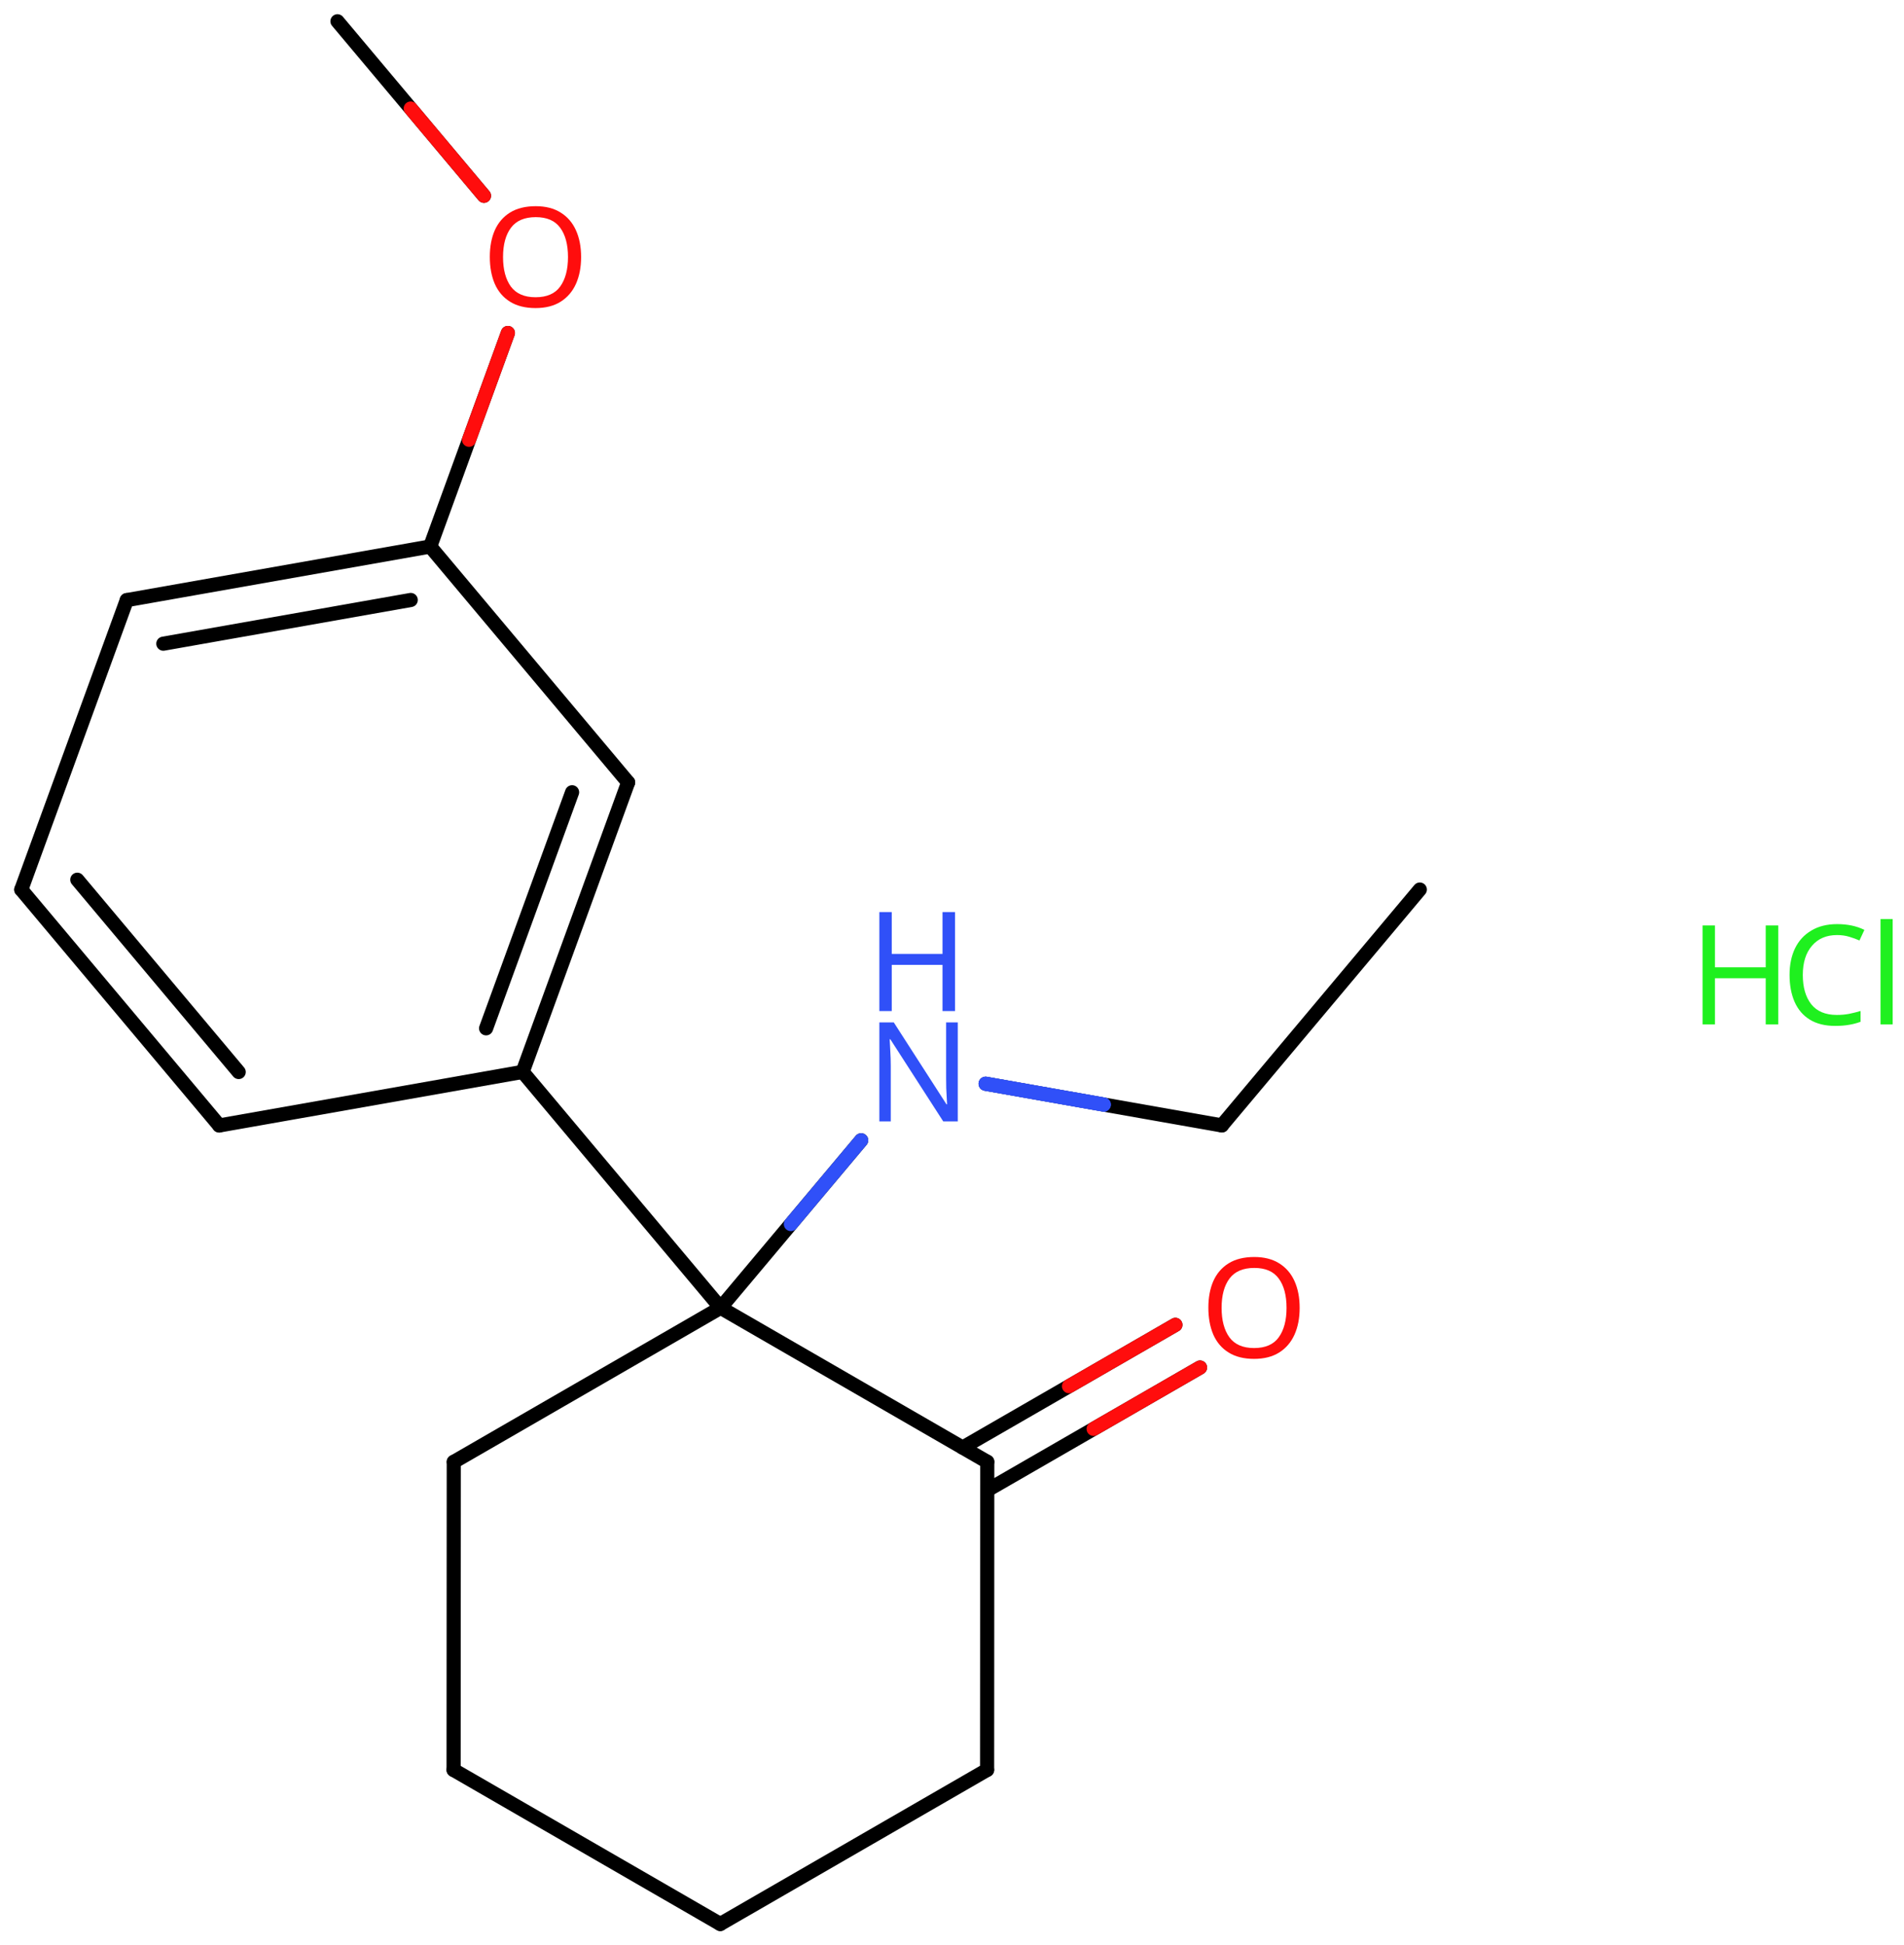 <svg xmlns="http://www.w3.org/2000/svg" xmlns:xlink="http://www.w3.org/1999/xlink" height="96.259mm" version="1.2" viewBox="0 0 94.226 96.259" width="94.226mm">
      
    <desc>Generated by the Chemistry Development Kit (http://github.com/cdk)</desc>
      
    <g fill="#1FF01F" stroke="#000000" stroke-linecap="round" stroke-linejoin="round" stroke-width=".7">
            
        <rect fill="#FFFFFF" height="97.0" stroke="none" width="95.0" x=".0" y=".0"/>
            
        <g class="mol" id="mol1">
                  
            <line class="bond" id="mol1bnd1" x1="70.264" x2="60.467" y1="44.025" y2="55.699"/>
                  
            <line class="bond" id="mol1bnd2" x1="60.467" x2="48.778" y1="55.699" y2="53.636"/>
                  
            <line class="bond" id="mol1bnd3" x1="42.618" x2="35.661" y1="56.435" y2="64.724"/>
                  
            <line class="bond" id="mol1bnd4" x1="35.661" x2="22.457" y1="64.724" y2="72.35"/>
                  
            <line class="bond" id="mol1bnd5" x1="22.457" x2="22.448" y1="72.35" y2="87.598"/>
                  
            <line class="bond" id="mol1bnd6" x1="22.448" x2="35.645" y1="87.598" y2="95.221"/>
                  
            <line class="bond" id="mol1bnd7" x1="35.645" x2="48.85" y1="95.221" y2="87.595"/>
                  
            <line class="bond" id="mol1bnd8" x1="48.85" x2="48.858" y1="87.595" y2="72.347"/>
                  
            <line class="bond" id="mol1bnd9" x1="35.661" x2="48.858" y1="64.724" y2="72.347"/>
                  
            <g class="bond" id="mol1bnd10">
                        
                <line x1="47.639" x2="58.168" y1="71.643" y2="65.569"/>
                        
                <line x1="48.857" x2="59.387" y1="73.755" y2="67.681"/>
                      
                <line class="hi" stroke="#FF0D0D" x1="58.168" x2="52.904" y1="65.569" y2="68.606"/>
                <line class="hi" stroke="#FF0D0D" x1="59.387" x2="54.122" y1="67.681" y2="70.718"/>
            </g>
                  
            <line class="bond" id="mol1bnd11" x1="35.661" x2="25.865" y1="64.724" y2="53.05"/>
                  
            <g class="bond" id="mol1bnd12">
                        
                <line x1="25.865" x2="31.085" y1="53.05" y2="38.722"/>
                        
                <line x1="24.056" x2="28.312" y1="50.893" y2="39.211"/>
                      
            </g>
                  
            <line class="bond" id="mol1bnd13" x1="31.085" x2="21.289" y1="38.722" y2="27.048"/>
                  
            <g class="bond" id="mol1bnd14">
                        
                <line x1="21.289" x2="6.273" y1="27.048" y2="29.701"/>
                        
                <line x1="20.326" x2="8.083" y1="29.694" y2="31.857"/>
                      
            </g>
                  
            <line class="bond" id="mol1bnd15" x1="6.273" x2="1.053" y1="29.701" y2="44.028"/>
                  
            <g class="bond" id="mol1bnd16">
                        
                <line x1="1.053" x2="10.849" y1="44.028" y2="55.702"/>
                        
                <line x1="3.826" x2="11.812" y1="43.539" y2="53.056"/>
                      
            </g>
                  
            <line class="bond" id="mol1bnd17" x1="25.865" x2="10.849" y1="53.05" y2="55.702"/>
                  
            <line class="bond" id="mol1bnd18" x1="21.289" x2="25.134" y1="27.048" y2="16.48"/>
                  
            <line class="bond" id="mol1bnd19" x1="23.951" x2="16.701" y1="9.69" y2="1.053"/>
                  
            <g class="atom" id="mol1atm3">
                        
                <path d="M47.399 55.5h-.72l-2.619 -4.066h-.03q.012 .238 .03 .596q.023 .357 .023 .732v2.738h-.565v-4.899h.714l2.608 4.054h.029q-.005 -.107 -.017 -.327q-.012 -.221 -.024 -.477q-.006 -.262 -.006 -.482v-2.768h.577v4.899z" fill="#3050F8" stroke="none"/>
                        
                <path d="M47.262 50.039h-.619v-2.286h-2.512v2.286h-.613v-4.899h.613v2.071h2.512v-2.071h.619v4.899z" fill="#3050F8" stroke="none"/>
                      
            </g>
                  
            <path class="atom" d="M64.318 64.729q.0 .756 -.256 1.327q-.256 .566 -.756 .881q-.5 .316 -1.244 .316q-.756 -.0 -1.262 -.316q-.506 -.315 -.756 -.887q-.244 -.571 -.244 -1.333q-.0 -.75 .244 -1.31q.25 -.565 .756 -.881q.506 -.315 1.274 -.315q.732 -.0 1.232 .315q.5 .31 .756 .875q.256 .566 .256 1.328zM60.455 64.729q-.0 .923 .387 1.458q.392 .53 1.22 .53q.839 .0 1.22 -.53q.387 -.535 .387 -1.458q.0 -.929 -.387 -1.453q-.381 -.524 -1.208 -.524q-.834 .0 -1.227 .524q-.392 .524 -.392 1.453z" fill="#FF0D0D" id="mol1atm10" stroke="none"/>
                  
            <path class="atom" d="M28.758 12.723q.0 .756 -.256 1.328q-.256 .565 -.756 .881q-.5 .315 -1.244 .315q-.756 .0 -1.262 -.315q-.506 -.316 -.756 -.887q-.244 -.572 -.244 -1.334q-.0 -.75 .244 -1.309q.25 -.566 .756 -.882q.506 -.315 1.274 -.315q.732 -.0 1.232 .315q.5 .31 .756 .876q.256 .565 .256 1.327zM24.895 12.723q-.0 .923 .387 1.459q.393 .529 1.22 .529q.839 .0 1.22 -.529q.387 -.536 .387 -1.459q.0 -.929 -.387 -1.452q-.381 -.524 -1.208 -.524q-.833 -.0 -1.226 .524q-.393 .523 -.393 1.452z" fill="#FF0D0D" id="mol1atm17" stroke="none"/>
                
            <line class="hi" id="mol1bnd2" stroke="#3050F8" x1="48.778" x2="54.623" y1="53.636" y2="54.668"/>
            <line class="hi" id="mol1bnd2" stroke="#3050F8" x1="48.778" x2="54.623" y1="53.636" y2="54.668"/>
            <line class="hi" id="mol1bnd3" stroke="#3050F8" x1="42.618" x2="39.139" y1="56.435" y2="60.58"/>
            <line class="hi" id="mol1bnd18" stroke="#FF0D0D" x1="25.134" x2="23.212" y1="16.48" y2="21.764"/>
            <line class="hi" id="mol1bnd19" stroke="#FF0D0D" x1="23.951" x2="20.326" y1="9.69" y2="5.371"/>
        </g>
            
        <g class="mol" id="mol2">
                  
            <g class="atom" id="mol2atm1">
                        
                <path d="M90.909 46.278q-.786 .0 -1.238 .53q-.453 .524 -.453 1.447q.0 .91 .417 1.446q.423 .53 1.268 .53q.322 .0 .607 -.054q.292 -.059 .566 -.142v.535q-.274 .102 -.566 .149q-.291 .054 -.696 .054q-.744 -.0 -1.25 -.31q-.5 -.309 -.75 -.875q-.251 -.571 -.251 -1.339q.0 -.744 .268 -1.31q.274 -.566 .804 -.881q.53 -.322 1.28 -.322q.78 .0 1.351 .286l-.244 .524q-.226 -.101 -.506 -.184q-.274 -.084 -.607 -.084zM93.666 50.701h-.602v-5.215h.602v5.215z" stroke="none"/>
                        
                <path d="M88.002 50.701h-.619v-2.286h-2.513v2.286h-.613v-4.899h.613v2.072h2.513v-2.072h.619v4.899z" stroke="none"/>
                      
            </g>
                
        </g>
          
    </g>
    
</svg>
